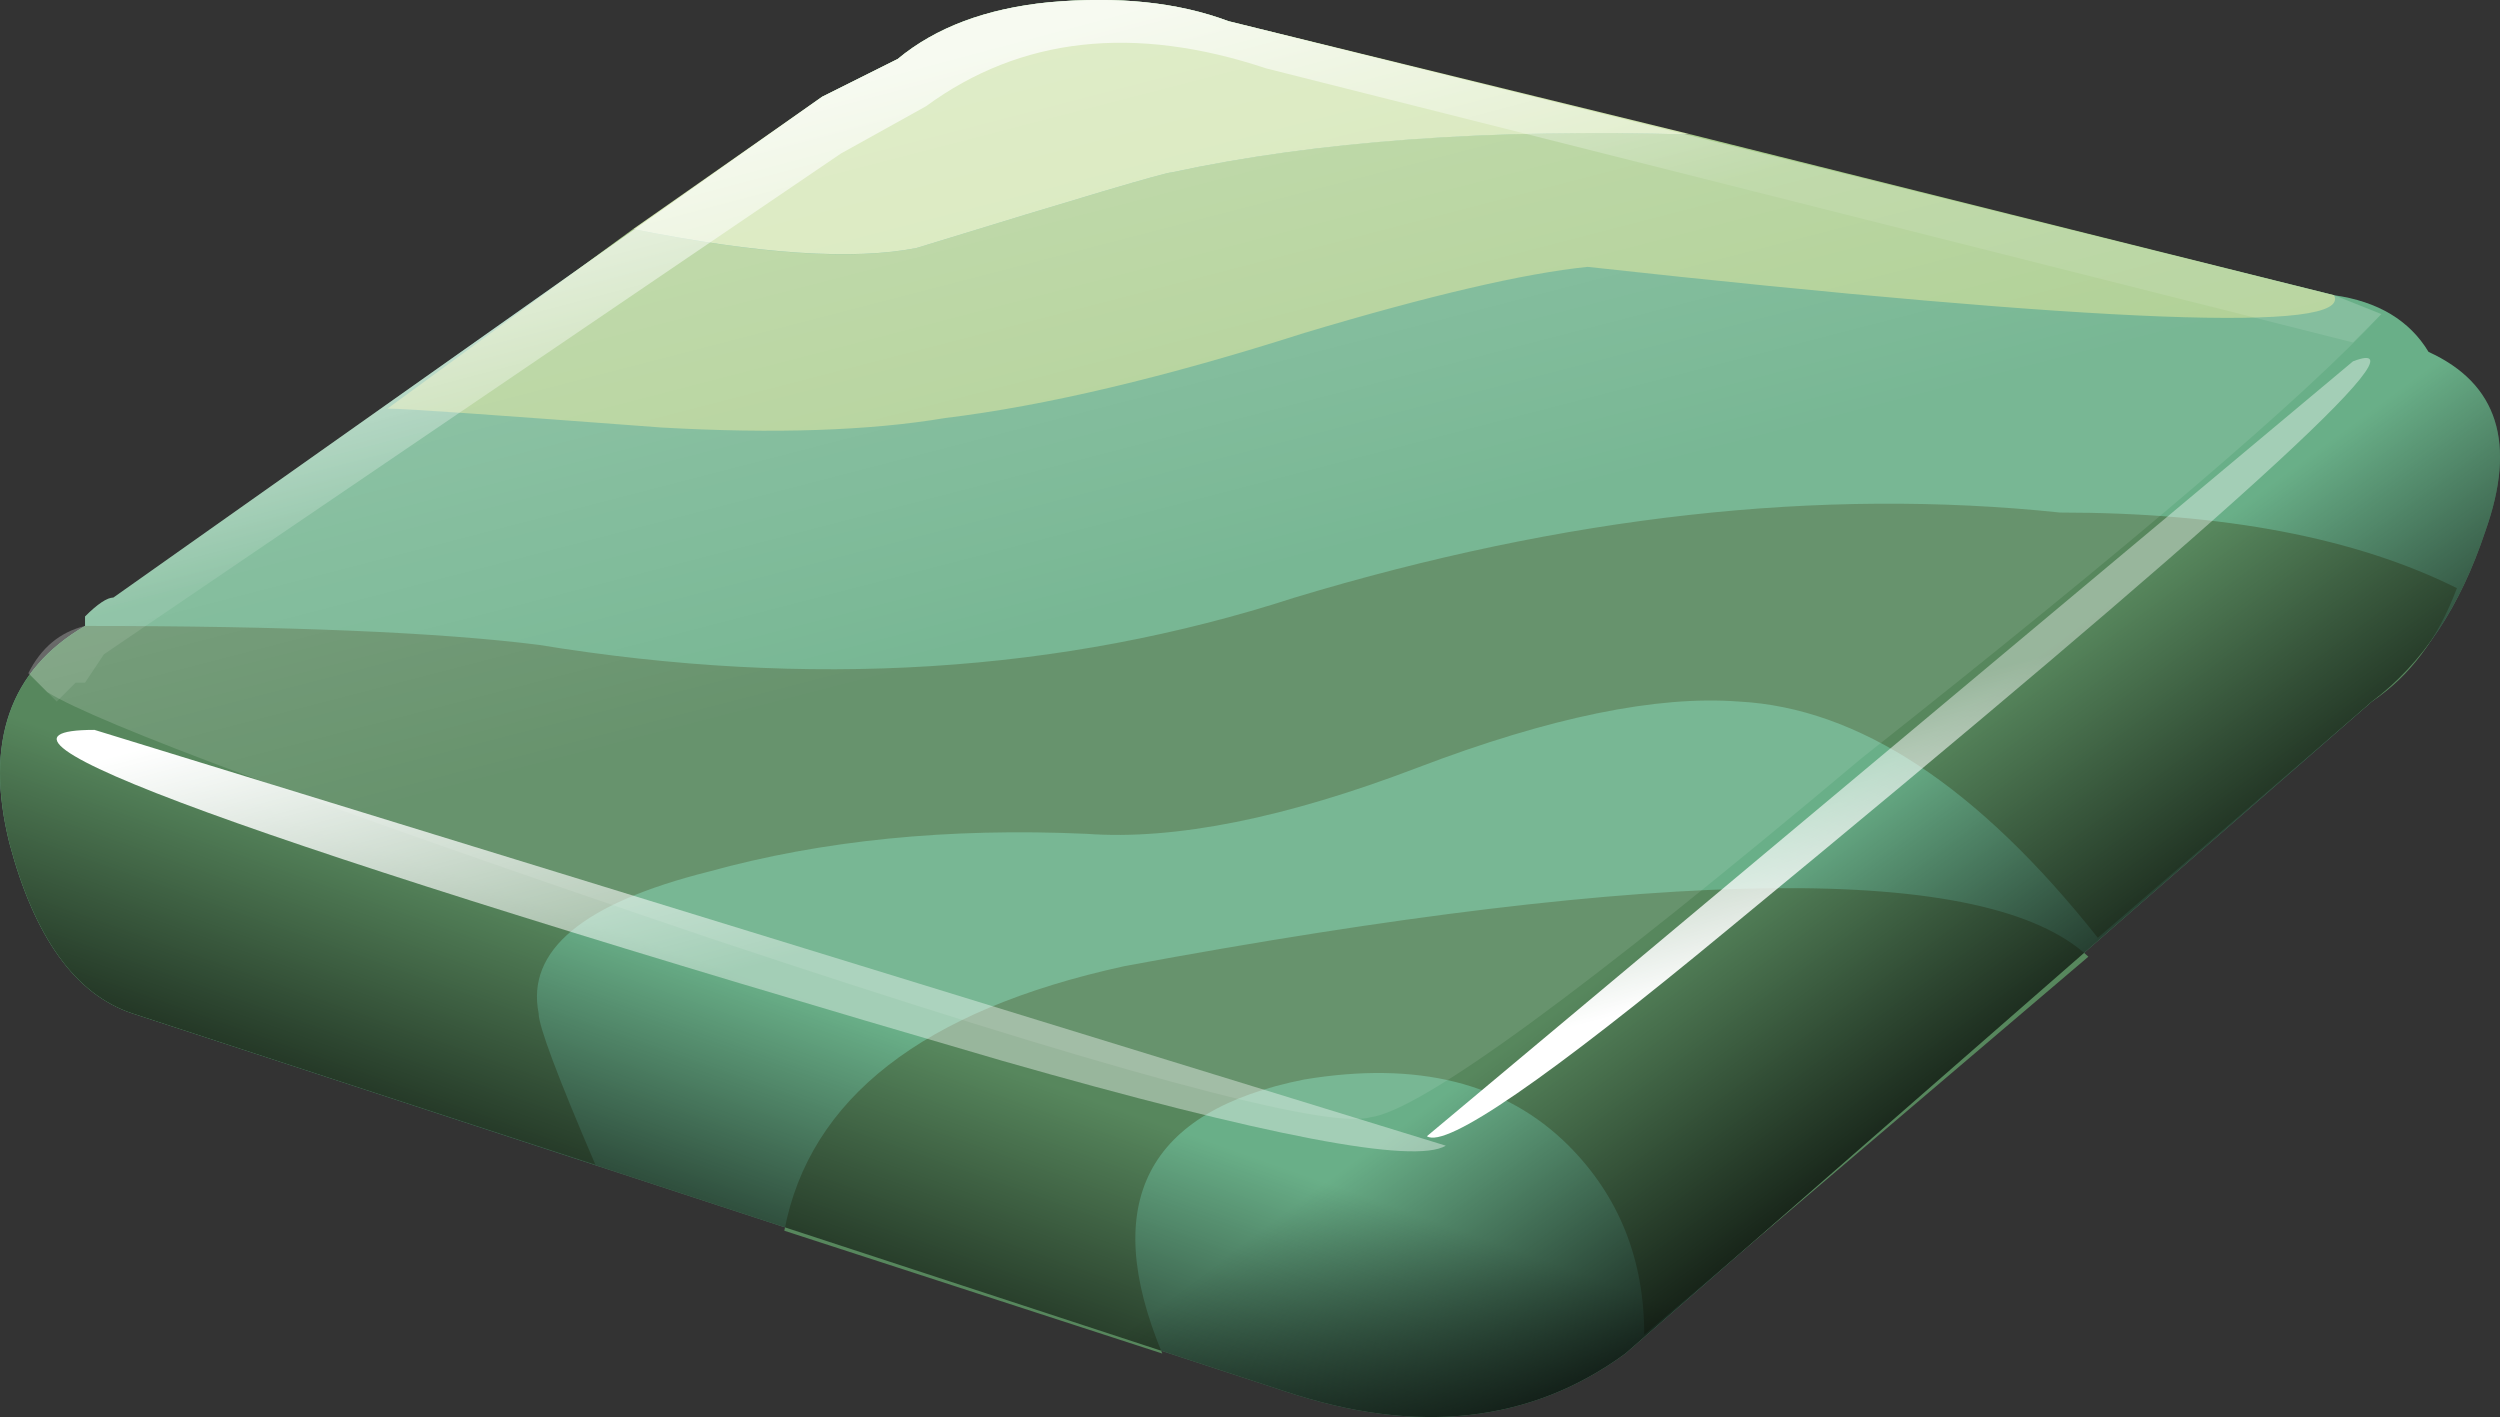 <?xml version="1.0" encoding="UTF-8" standalone="no"?>
<svg xmlns:inkscape="http://www.inkscape.org/namespaces/inkscape" xmlns:rdf="http://www.w3.org/1999/02/22-rdf-syntax-ns#" xmlns="http://www.w3.org/2000/svg" xmlns:xlink="http://www.w3.org/1999/xlink" xmlns:ns1="http://sozi.baierouge.fr" xmlns:cc="http://creativecommons.org/ns#" xmlns:dc="http://purl.org/dc/elements/1.1/" xmlns:sodipodi="http://sodipodi.sourceforge.net/DTD/sodipodi-0.dtd" id="svg2" inkscape:version="0.48.3.1 r9886" viewBox="0 0 13.228 7.498" version="1.1" sodipodi:docname="_svgclean2.svg">
<rect x="0" y="0" width="13.228" height="7.498" fill="#333333" stroke="none"/>
<sodipodi:namedview id="namedview60" bordercolor="#666666" inkscape:pageshadow="2" guidetolerance="10" pagecolor="#ffffff" gridtolerance="10" inkscape:zoom="29.180531" inkscape:window-maximized="0" objecttolerance="10" inkscape:window-height="645" showgrid="false" borderopacity="1" inkscape:current-layer="svg2" inkscape:cx="6.6138584" inkscape:cy="3.7488249" inkscape:window-y="0" inkscape:window-x="0" inkscape:window-width="785" inkscape:pageopacity="0"/>
<g id="g4" transform="translate(-18.4 -42.738)">
<path id="path6" d="m22.75 43.25 0.4-0.2c0.2-0.166 0.467-0.267 0.8-0.3 0.367-0.033 0.683 0 0.95 0.1l5.85 1.45c0.233 0.033 0.4 0.134 0.5 0.3 0.366 0.167 0.467 0.483 0.3 0.95-0.133 0.4-0.333 0.7-0.6 0.9l-3.95 3.45c-0.5 0.366-1.1 0.433-1.8 0.2l-6.1-2c-0.3-0.1-0.517-0.4-0.65-0.9-0.133-0.533 0-0.917 0.4-1.15v-0.05c0.066-0.066 0.117-0.1 0.15-0.1l3.75-2.65z" style="fill:#69af88;fill-rule:evenodd" inkscape:connector-curvature="0"/>
<g id="g8" style="fill-rule:evenodd">
<path id="path10" d="m24.6 43.65c0.766-0.167 1.683-0.233 2.75-0.2l3.4 0.85c0.1 0.2-1.217 0.15-3.95-0.15-0.333 0.034-0.833 0.15-1.5 0.35-0.733 0.234-1.367 0.385-1.9 0.45-0.4 0.067-0.9 0.084-1.5 0.05-0.867-0.065-1.35-0.1-1.45-0.1l1.3-0.95c0.667 0.134 1.167 0.167 1.5 0.1 0.867-0.267 1.317-0.4 1.35-0.4z" style="fill:#a9cc8c" inkscape:connector-curvature="0"/>
<path id="path12" d="m19.1 48.1c-0.3-0.1-0.517-0.4-0.65-0.9-0.133-0.533 0-0.917 0.4-1.15 1.066 0 1.867 0.033 2.4 0.1 1.433 0.234 2.767 0.15 4-0.25 1.434-0.433 2.783-0.583 4.05-0.45 0.867 0 1.566 0.134 2.1 0.4-0.1 0.267-0.25 0.467-0.45 0.6l-1.45 1.25c-0.634-0.8-1.267-1.217-1.9-1.25-0.433-0.033-1 0.083-1.7 0.35s-1.283 0.384-1.75 0.35c-0.732-0.033-1.4 0.034-2 0.2-0.666 0.167-0.966 0.417-0.9 0.75 0 0.067 0.1 0.334 0.3 0.8l-2.45-0.8zm5.25-0.25c2.867-0.533 4.567-0.55 5.1-0.05l-2.35 2c0-0.4-0.134-0.733-0.4-1-0.334-0.333-0.8-0.45-1.4-0.35-0.833 0.166-1.083 0.65-0.75 1.45l-2-0.65c0.133-0.7 0.733-1.167 1.8-1.4z" style="fill:#57875d" inkscape:connector-curvature="0"/>
<path id="path14" d="m23.25 44.05c-0.333 0.066-0.833 0.033-1.5-0.1l1-0.7 0.4-0.2c0.2-0.166 0.467-0.267 0.8-0.3 0.367-0.033 0.683 0 0.95 0.1l2.45 0.6c-1.066-0.032-1.983 0.034-2.75 0.2-0.033 0-0.483 0.133-1.35 0.4z" style="fill:#d1e4b0" inkscape:connector-curvature="0"/>
</g>
<linearGradient id="a" y2="38.939" gradientUnits="userSpaceOnUse" x2="-36.234" gradientTransform="matrix(.334 -.943 .943 .334 0 0)" y1="38.939" x1="-39.603">
<stop id="stop17" stop-opacity=".886" offset="0"/>
<stop id="stop19" stop-opacity="0" offset=".569"/>
</linearGradient>
<path id="path21" d="m22.75 43.25 0.4-0.2c0.2-0.166 0.467-0.267 0.8-0.3 0.367-0.033 0.683 0 0.95 0.1l5.85 1.45c0.233 0.033 0.4 0.134 0.5 0.3 0.366 0.167 0.467 0.483 0.3 0.95-0.133 0.4-0.333 0.7-0.6 0.9l-3.95 3.45c-0.5 0.366-1.1 0.433-1.8 0.2l-6.1-2c-0.3-0.1-0.517-0.4-0.65-0.9-0.133-0.533 0-0.917 0.4-1.15v-0.05c0.066-0.066 0.117-0.1 0.15-0.1l3.75-2.65z" style="fill:url(#a);fill-rule:evenodd" inkscape:connector-curvature="0"/>
<linearGradient id="b" y2="-7.31" gradientUnits="userSpaceOnUse" x2="-53.04" gradientTransform="matrix(-.594 -.804 .804 -.594 0 .001)" y1="-7.31" x1="-56.49">
<stop id="stop24" stop-opacity=".886" offset="0"/>
<stop id="stop26" stop-opacity="0" offset=".569"/>
</linearGradient>
<path id="path28" d="m22.75 43.25 0.4-0.2c0.2-0.166 0.467-0.267 0.8-0.3 0.367-0.033 0.683 0 0.95 0.1l5.85 1.45c0.233 0.033 0.4 0.134 0.5 0.3 0.366 0.167 0.467 0.483 0.3 0.95-0.133 0.4-0.333 0.7-0.6 0.9l-3.95 3.45c-0.5 0.366-1.1 0.433-1.8 0.2l-6.1-2c-0.3-0.1-0.517-0.4-0.65-0.9-0.133-0.533 0-0.917 0.4-1.15v-0.05c0.066-0.066 0.117-0.1 0.15-0.1l3.75-2.65z" style="fill:url(#b);fill-rule:evenodd" inkscape:connector-curvature="0"/>
<linearGradient id="c" y2="-12.525" gradientUnits="userSpaceOnUse" x2="52.96" gradientTransform="rotate(75.405)" y1="-12.525" x1="47.612">
<stop id="stop31" stop-color="#fff" stop-opacity=".298" offset="0"/>
<stop id="stop33" stop-color="#fff" stop-opacity=".098" offset=".569"/>
</linearGradient>
<path id="path35" d="m22.75 43.25 0.4-0.2c0.2-0.166 0.467-0.267 0.8-0.3 0.367-0.033 0.683 0 0.95 0.1l5.85 1.45 0.25 0.1c-0.4 0.433-1.316 1.216-2.75 2.35-1.467 1.233-2.333 1.866-2.6 1.9-0.233 0.066-1.4-0.25-3.5-0.95-2.066-0.7-3.233-1.134-3.5-1.3l-0.1-0.1c0.067-0.134 0.167-0.218 0.3-0.25v-0.05c0.066-0.066 0.117-0.1 0.15-0.1l3.75-2.65z" style="fill:url(#c);fill-rule:evenodd" inkscape:connector-curvature="0"/>
<linearGradient id="d" y2="-12.333" gradientUnits="userSpaceOnUse" x2="50.61" gradientTransform="rotate(75.168)" y1="-12.333" x1="47.584">
<stop id="stop38" stop-color="#fff" stop-opacity=".749" offset="0"/>
<stop id="stop40" stop-color="#fff" stop-opacity=".098" offset=".569"/>
</linearGradient>
<path id="path42" d="m22.75 43.25 0.4-0.2c0.2-0.166 0.467-0.267 0.8-0.3 0.367-0.033 0.683 0 0.95 0.1l5.85 1.45 0.25 0.1-0.15 0.15-5.75-1.45c-0.7-0.233-1.3-0.166-1.8 0.2l-0.45 0.25-3.9 2.65-0.1 0.15h-0.05l-0.1 0.1-0.15-0.15c0.067-0.133 0.167-0.217 0.3-0.25v-0.05c0.066-0.066 0.117-0.1 0.15-0.1l3.75-2.65z" style="fill:url(#d);fill-rule:evenodd" inkscape:connector-curvature="0"/>
<linearGradient id="e" y2="-9.396" gradientUnits="userSpaceOnUse" x2="53.458" gradientTransform="rotate(75.168)" y1="-9.396" x1="50.044">
<stop id="stop45" stop-color="#fff" offset="0"/>
<stop id="stop47" stop-color="#fff" stop-opacity=".388" offset=".569"/>
</linearGradient>
<path id="path49" d="m26.05 48.8c-0.166 0.1-0.95-0.05-2.35-0.45-4-1.166-5.6-1.75-4.8-1.75l7.15 2.2z" style="fill:url(#e);fill-rule:evenodd" inkscape:connector-curvature="0"/>
<linearGradient id="f" y2="-12.166" gradientUnits="userSpaceOnUse" x2="-58.73" gradientTransform="matrix(-.697 -.717 1.109 -.294 0 0)" y1="-12.166" x1="-61.276">
<stop id="stop52" stop-color="#fff" offset="0"/>
<stop id="stop54" stop-color="#fff" stop-opacity=".388" offset=".569"/>
</linearGradient>
<path id="path56" d="m25.95 48.75 4.9-4.1c0.433-0.167-0.667 0.833-3.3 3-0.967 0.8-1.5 1.166-1.6 1.1z" style="fill:url(#f);fill-rule:evenodd" inkscape:connector-curvature="0"/>
</g>
</svg>
